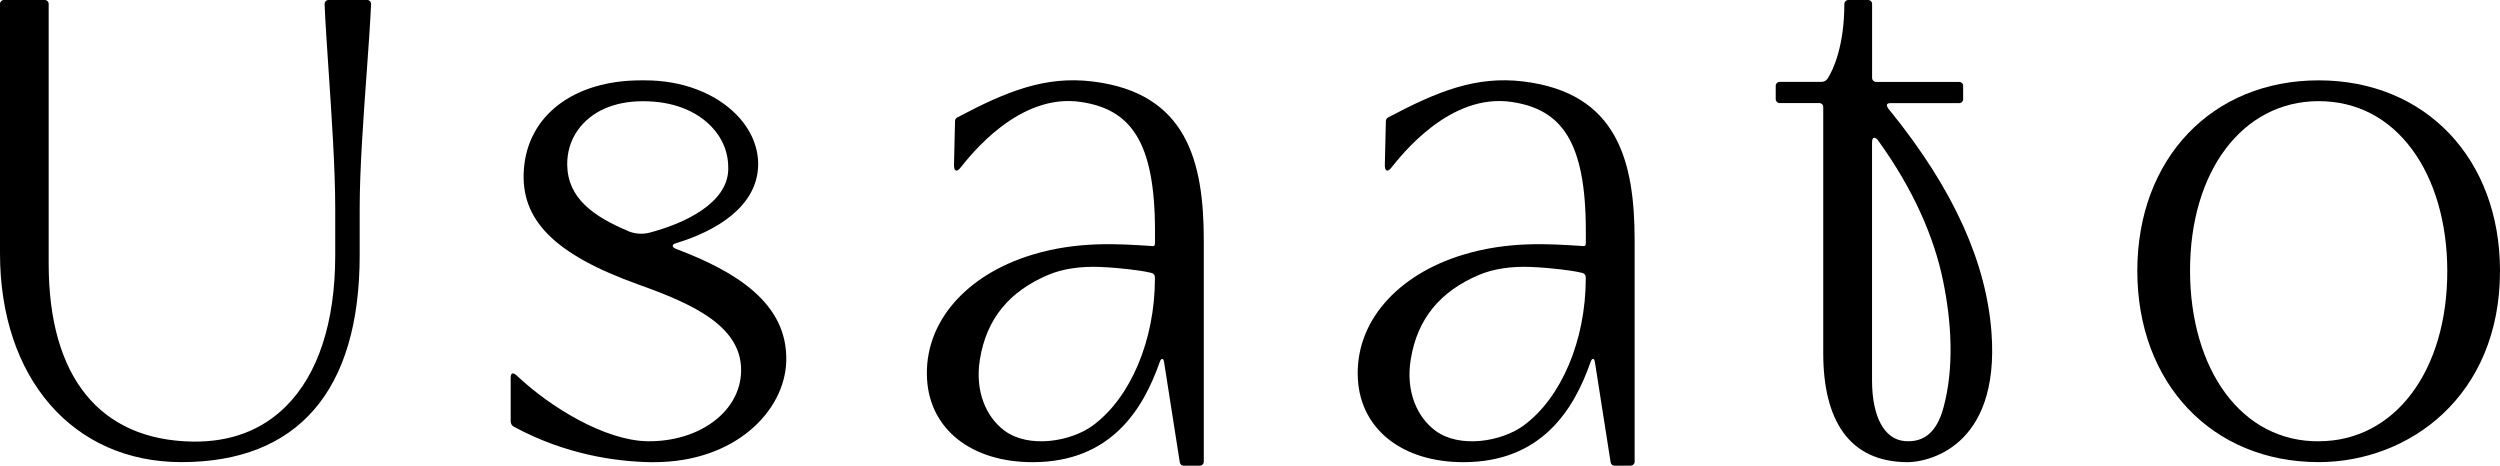 <?xml version="1.0" encoding="UTF-8"?>
<svg id="_レイヤー_2" data-name="レイヤー_2" xmlns="http://www.w3.org/2000/svg" viewBox="0 0 432.47 80.56">
  <g id="_レイヤー_1-2" data-name="レイヤー_1">
    <g>
      <path d="M63.52,0h-6.69c-.18,0-.36.07-.49.21-.13.13-.19.31-.19.49.13,3.16.41,7.27.7,11.61.53,7.9,1.14,16.85,1.14,23.81v8.04c0,11.6-2.97,20.66-8.6,26.2-4.16,4.1-9.56,6.12-16.05,6.03-16.07-.25-24.92-11.17-24.92-30.76V.67c0-.37-.3-.67-.67-.67H.67c-.37,0-.67.3-.67.67v43.13c0,21.62,12.61,36.14,31.37,36.14,20.18,0,30.85-12.37,30.85-35.78v-8.04c0-6.84.64-15.64,1.2-23.4.33-4.51.63-8.76.77-12.03,0-.18-.06-.36-.19-.49-.13-.13-.3-.21-.48-.21Z"/>
      <path d="M401.1,13.9c-18.47,0-31.37,13.55-31.37,32.96s12.9,33.08,31.37,33.08c15.59,0,31.37-11.36,31.37-33.08,0-19.41-12.9-32.96-31.37-32.96ZM401.17,76.34c-6.55.05-12.18-2.87-16.23-8.36-3.91-5.3-6.07-12.77-6.09-21.06-.04-17.29,9.08-29.38,22.18-29.42h.06c6.54,0,12.13,2.88,16.17,8.35,3.91,5.28,6.07,12.72,6.09,20.95.04,17.36-9.08,29.5-22.18,29.53Z"/>
      <path d="M117.12,43.12c-.26-.1-.7-.27-.74-.54-.05-.37.49-.49.76-.57,6.74-2.08,13.79-6.23,14.01-13.33.09-3.11-1.21-6.22-3.68-8.77-3.7-3.82-9.48-6.01-15.85-6.01h-.73c-11.58,0-19.54,6.01-20.26,15.31-.69,8.81,5.25,14.8,19.86,20.03,9.31,3.33,18.34,7.29,17.68,15.61-.53,6.67-7.48,11.58-16.12,11.48-7.42-.1-16.9-5.93-22.58-11.29-.2-.18-.56-.53-.85-.43-.29.1-.28.65-.28.92v7.37c0,.38.21.73.54.91,9,4.88,17.81,6.04,23.64,6.14.2,0,.41,0,.61,0,13.98,0,22.6-8.78,22.88-17.41.33-10.16-8.88-15.61-18.89-19.42ZM108.67,39.97c-6.04-2.54-10.46-5.68-10.55-11.46-.03-2.11.58-4.22,1.79-5.94,2.32-3.3,6.3-5.06,11.34-5.06s9.08,1.58,11.77,4.34c2.01,2.06,3.03,4.64,2.96,7.48-.15,5.82-7.49,9.3-13.59,10.91-1.24.33-2.55.23-3.73-.26Z"/>
      <path d="M188.98,14.09c-8.16-.98-14.76,1.66-23.39,6.23-.22.12-.37.34-.38.59l-.18,7.58c0,.29.01.93.36,1.01.32.08.65-.35.83-.58,1.63-2,10.03-12.9,20.78-11.28,8.6,1.29,12.8,6.83,12.8,22.36v1.97s0,.4-.11.52c-.13.14-.63.06-.7.05-5.37-.33-12.49-.89-20.47,1.54-11.28,3.43-18.75,11.62-18.15,21.55.52,8.65,7.69,14.32,18.26,14.32,13.68,0,19.18-9.34,21.97-17.27.07-.2.21-.61.46-.59s.29.46.33.67l2.7,17.22c.05.33.33.57.66.57h2.82c.37,0,.67-.3.67-.67v-38.28c0-13.7-2.94-25.54-19.27-27.51ZM189.14,73.54c-3.87,2.88-11.19,4.08-15.39.95-3.12-2.33-5.14-6.75-4.24-12.31,1.15-7.12,5.16-11.79,11.77-14.61,2.53-1.08,5.65-1.53,9.05-1.39,3.81.16,7.01.66,7.72.79.38.07.65.12,1.02.21.1.02.43.11.59.34.13.2.13.56.13.58,0,10.9-4.29,20.71-10.66,25.44Z"/>
      <path d="M263.51,14.09c-8.16-.98-14.76,1.66-23.39,6.23-.22.12-.37.34-.38.59l-.18,7.58c0,.29.01.93.36,1.01.32.08.65-.35.83-.58,1.63-2,10.03-12.9,20.78-11.28,8.6,1.29,12.8,6.83,12.8,22.36v1.97s0,.4-.11.52c-.13.14-.63.06-.7.05-5.37-.33-12.49-.89-20.47,1.54-11.28,3.43-18.75,11.62-18.15,21.55.52,8.65,7.69,14.32,18.26,14.32,13.68,0,19.18-9.34,21.97-17.27.07-.2.21-.61.46-.59s.29.46.33.67l2.7,17.22c.05.33.33.57.66.57h2.82c.37,0,.67-.3.67-.67v-38.28c0-13.7-2.94-25.54-19.27-27.51ZM263.67,73.54c-3.87,2.88-11.19,4.08-15.39.95-3.12-2.33-5.14-6.75-4.24-12.31,1.15-7.12,5.16-11.79,11.77-14.61,2.53-1.08,5.65-1.53,9.05-1.39,3.81.16,7.01.66,7.72.79.38.07.65.12,1.02.21.1.02.43.11.59.34.13.2.13.56.13.58,0,10.9-4.29,20.71-10.66,25.44Z"/>
      <path d="M326.8,18.97s-1-1.13.22-1.13h11.91c.37,0,.67-.3.67-.67v-2.33c0-.37-.3-.67-.67-.67h-14.4c-.38,0-.68-.31-.68-.68V.67c0-.37-.3-.67-.67-.67h-3.46c-.37,0-.67.32-.67.69,0,7.22-1.91,11.38-2.89,12.9-.23.36-.62.57-1.05.57h-7.26c-.37,0-.67.3-.67.67v2.33c0,.37.3.67.67.67h6.89c.36,0,.66.29.66.66v42.61c0,11.44,4.37,18.85,14.65,18.85,2.89,0,15.99-2.14,14.45-22.5-.89-11.74-6.24-24.41-17.7-38.49ZM336.18,70.57c-1.13,4.15-3.33,6.02-6.71,5.73-3.53-.31-5.63-4.24-5.63-10.5V24.65c0-1.08.51-.94.97-.46,6.32,8.72,9.79,17.01,11.3,24.29,1.47,7.12,1.99,15.06.07,22.1Z"/>
    </g>
  </g>
</svg>